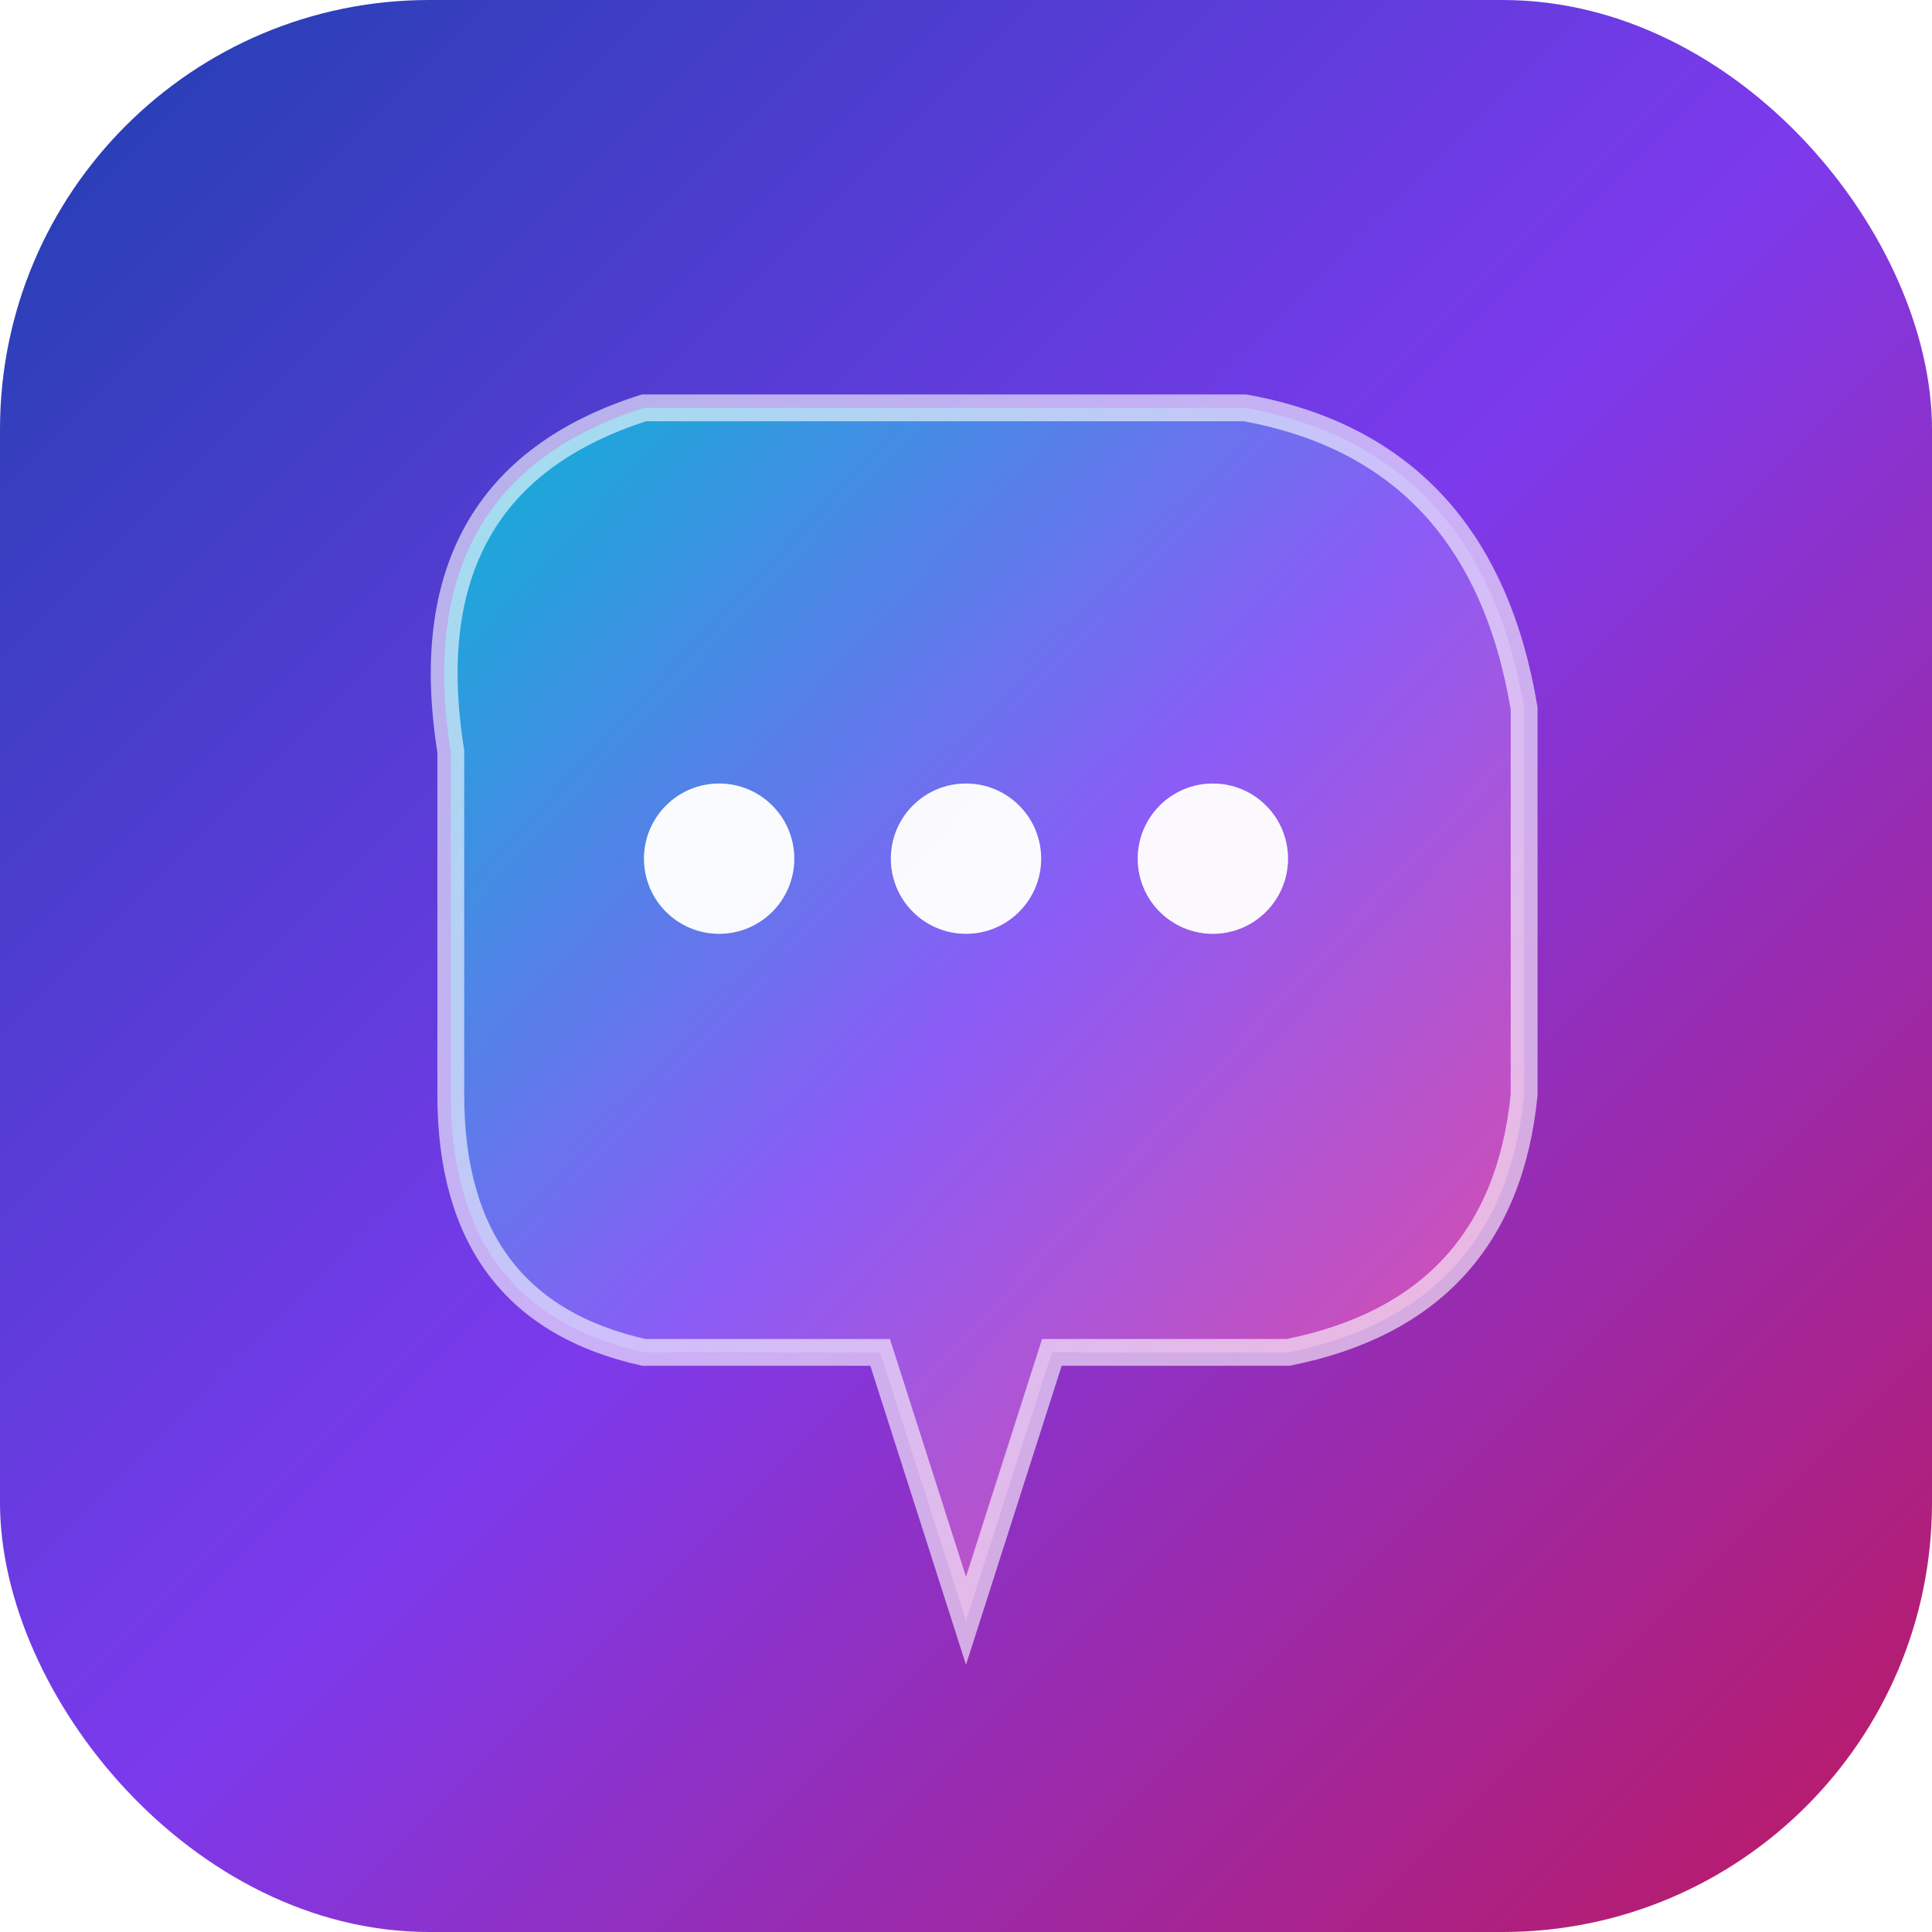 <svg width="180" height="180" viewBox="0 0 180 180" fill="none" xmlns="http://www.w3.org/2000/svg">
  <defs>
    <!-- Background gradient (solid for iOS) -->
    <linearGradient id="bgGrad" x1="0%" y1="0%" x2="100%" y2="100%">
      <stop offset="0%" style="stop-color:#1e40af" />
      <stop offset="50%" style="stop-color:#7c3aed" />
      <stop offset="100%" style="stop-color:#be185d" />
    </linearGradient>

    <!-- Icon gradient -->
    <linearGradient id="iconGrad" x1="0%" y1="0%" x2="100%" y2="100%">
      <stop offset="0%" style="stop-color:#06b6d4" />
      <stop offset="50%" style="stop-color:#8b5cf6" />
      <stop offset="100%" style="stop-color:#ec4899" />
    </linearGradient>

    <filter id="glow">
      <feGaussianBlur stdDeviation="3" result="blur"/>
      <feMerge>
        <feMergeNode in="blur"/>
        <feMergeNode in="SourceGraphic"/>
      </feMerge>
    </filter>
  </defs>

  <!-- Rounded rectangle background (iOS style) -->
  <rect width="180" height="180" rx="40" fill="url(#bgGrad)"/>

  <!-- Speech Bubble -->
  <path d="M 42,70
           Q 38,45 60,38
           L 116,38
           Q 138,42 142,66
           L 142,102
           Q 140,122 120,126
           L 98,126
           L 90,151
           L 82,126
           L 60,126
           Q 42,122 42,102
           Z"
        fill="url(#iconGrad)"
        filter="url(#glow)"
        stroke="rgba(255,255,255,0.6)"
        stroke-width="2.5"/>

  <!-- Dots -->
  <circle cx="67" cy="80" r="7" fill="white" opacity="0.95"/>
  <circle cx="90" cy="80" r="7" fill="white" opacity="0.95"/>
  <circle cx="113" cy="80" r="7" fill="white" opacity="0.95"/>

  <!-- Subtle glow highlight -->
  <circle cx="67" cy="80" r="7" fill="white" opacity="0.3"/>
  <circle cx="90" cy="80" r="7" fill="white" opacity="0.3"/>
  <circle cx="113" cy="80" r="7" fill="white" opacity="0.3"/>
</svg>
